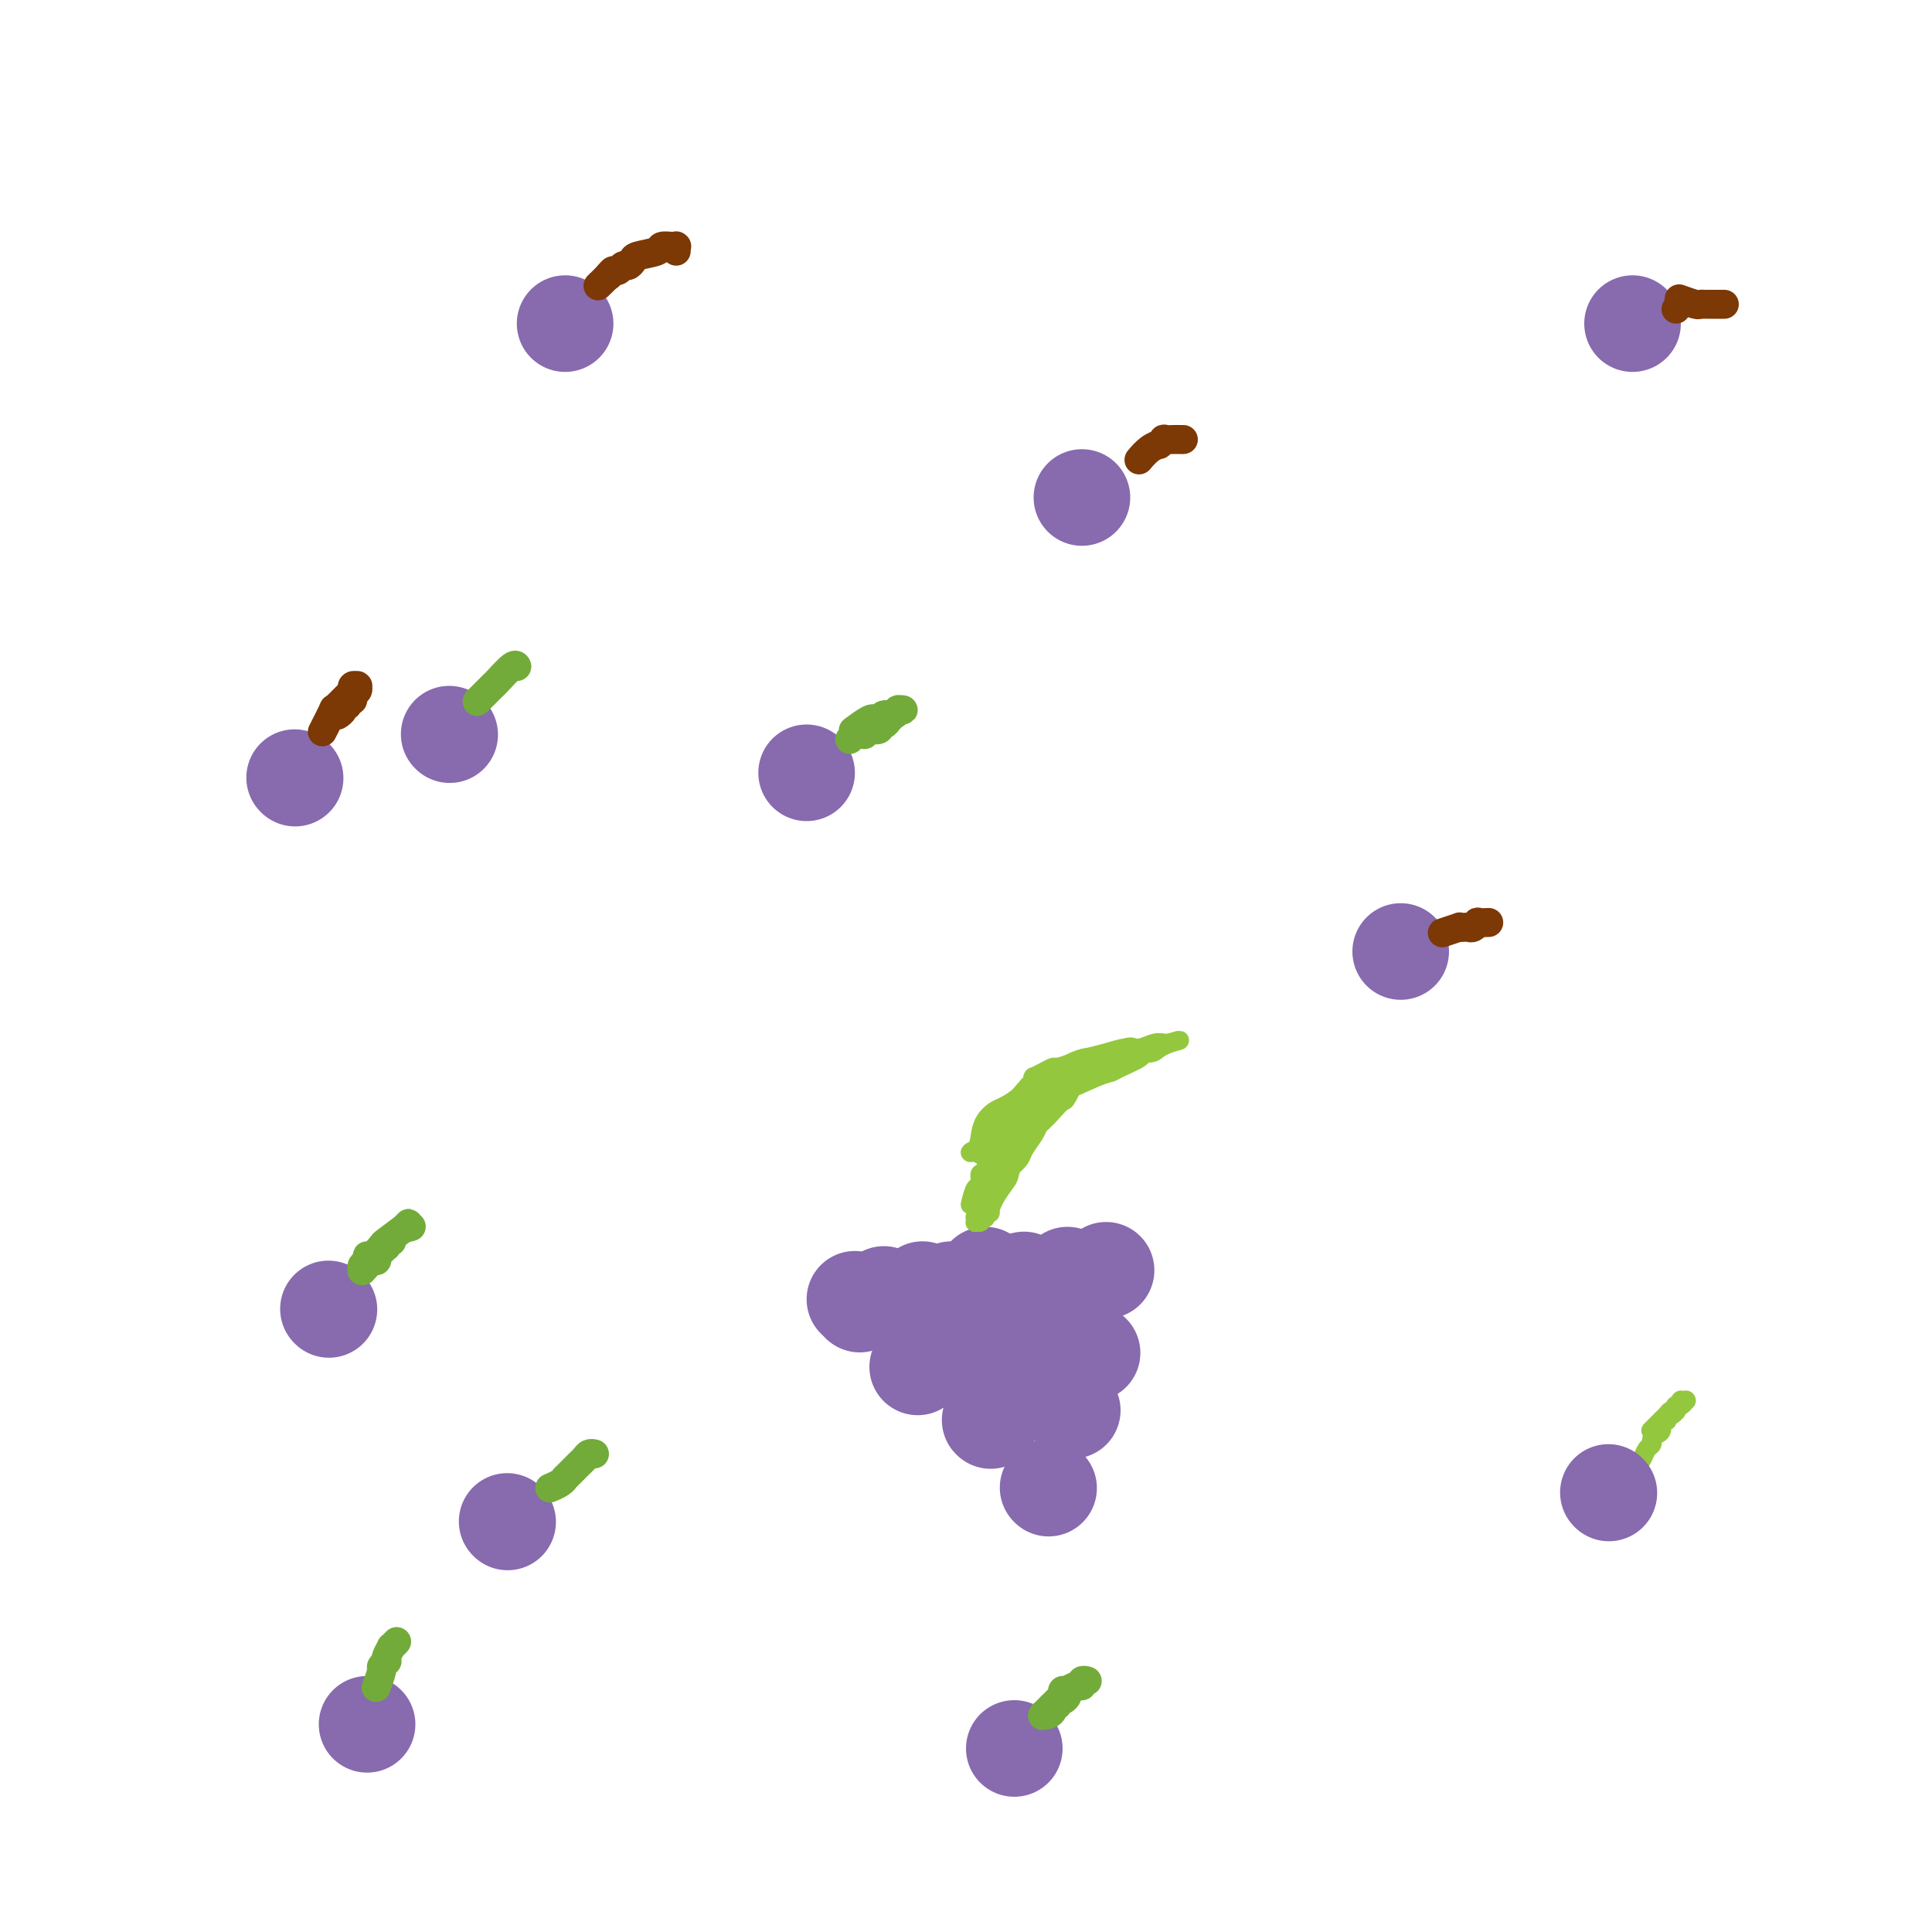 <svg viewBox='0 0 400 400' version='1.1' xmlns='http://www.w3.org/2000/svg' xmlns:xlink='http://www.w3.org/1999/xlink'><g fill='none' stroke='#886AAE' stroke-width='20' stroke-linecap='round' stroke-linejoin='round'><path d='M217,308c0.000,0.000 0.100,0.100 0.1,0.1'/><path d='M222,292c0.000,0.000 0.000,0.000 0,0c0.000,0.000 0.000,0.000 0,0'/><path d='M205,294c0.000,0.000 0.100,0.100 0.1,0.1'/><path d='M190,283c0.000,0.000 0.000,0.000 0,0c0.000,0.000 0.000,0.000 0,0'/><path d='M204,281c0.000,0.000 0.000,0.000 0,0c0.000,0.000 0.000,0.000 0,0c0.000,0.000 0.000,0.000 0,0c0.000,0.000 0.000,0.000 0,0'/><path d='M212,281c0.000,0.000 0.000,0.000 0,0c0.000,0.000 0.000,0.000 0,0'/><path d='M220,278c0.000,0.000 0.000,0.000 0,0c0.000,0.000 0.000,0.000 0,0'/><path d='M226,280c0.000,0.000 0.100,0.100 0.1,0.1'/><path d='M191,267c0.000,0.000 0.000,0.000 0,0c0.000,0.000 0.000,0.000 0,0'/><path d='M197,267c0.000,0.000 0.000,0.000 0,0c0.000,0.000 0.000,0.000 0,0c0.000,0.000 0.000,0.000 0,0'/><path d='M204,264c0.000,0.000 0.100,0.100 0.1,0.1'/><path d='M212,265c0.000,0.000 0.000,0.000 0,0c0.000,0.000 0.000,0.000 0,0'/><path d='M221,264c0.000,0.000 0.000,0.000 0,0c0.000,0.000 0.000,0.000 0,0'/><path d='M229,263c0.000,0.000 0.000,0.000 0,0c0.000,0.000 0.000,0.000 0,0'/><path d='M183,268c0.000,0.000 0.000,0.000 0,0c0.000,0.000 0.000,0.000 0,0'/><path d='M177,269c0.000,0.000 0.000,0.000 0,0c0.000,0.000 0.000,0.000 0,0c0.000,0.000 0.000,0.000 0,0'/><path d='M178,270c0.000,0.000 0.000,0.000 0,0c0.000,0.000 0.000,0.000 0,0'/></g>
<g fill='none' stroke='#93C83E' stroke-width='4' stroke-linecap='round' stroke-linejoin='round'><path d='M201,249c-0.083,0.349 -0.166,0.697 0,0c0.166,-0.697 0.580,-2.440 1,-3c0.420,-0.560 0.845,0.061 1,0c0.155,-0.061 0.041,-0.805 0,-1c-0.041,-0.195 -0.007,0.159 0,0c0.007,-0.159 -0.012,-0.830 0,-1c0.012,-0.170 0.056,0.160 0,0c-0.056,-0.160 -0.212,-0.811 0,-1c0.212,-0.189 0.793,0.083 1,0c0.207,-0.083 0.041,-0.521 0,0c-0.041,0.521 0.041,2.000 0,3c-0.041,1.000 -0.207,1.522 0,2c0.207,0.478 0.788,0.913 1,1c0.212,0.087 0.057,-0.174 0,0c-0.057,0.174 -0.015,0.782 0,1c0.015,0.218 0.004,0.044 0,0c-0.004,-0.044 -0.001,0.042 0,0c0.001,-0.042 0.000,-0.210 0,0c-0.000,0.210 -0.000,0.799 0,1c0.000,0.201 0.000,0.016 0,0c-0.000,-0.016 -0.000,0.138 0,0c0.000,-0.138 -0.000,-0.569 0,-1c0.000,-0.431 0.000,-0.861 0,-1c-0.000,-0.139 -0.000,0.012 0,0c0.000,-0.012 0.001,-0.188 0,-1c-0.001,-0.812 -0.003,-2.262 0,-3c0.003,-0.738 0.011,-0.765 0,-1c-0.011,-0.235 -0.041,-0.679 0,-1c0.041,-0.321 0.155,-0.520 0,0c-0.155,0.520 -0.577,1.760 -1,3'/><path d='M204,246c-0.171,-0.516 -0.097,-0.307 0,0c0.097,0.307 0.218,0.713 0,1c-0.218,0.287 -0.777,0.454 -1,1c-0.223,0.546 -0.112,1.471 0,2c0.112,0.529 0.225,0.664 0,1c-0.225,0.336 -0.788,0.875 -1,1c-0.212,0.125 -0.072,-0.165 0,0c0.072,0.165 0.076,0.784 0,1c-0.076,0.216 -0.230,0.030 0,0c0.230,-0.030 0.846,0.098 1,0c0.154,-0.098 -0.155,-0.421 0,-1c0.155,-0.579 0.774,-1.415 1,-2c0.226,-0.585 0.059,-0.919 0,-1c-0.059,-0.081 -0.012,0.091 0,0c0.012,-0.091 -0.012,-0.444 0,-1c0.012,-0.556 0.060,-1.314 0,-2c-0.060,-0.686 -0.227,-1.301 0,-2c0.227,-0.699 0.849,-1.484 1,-2c0.151,-0.516 -0.170,-0.764 0,-1c0.170,-0.236 0.830,-0.459 1,-1c0.170,-0.541 -0.151,-1.399 0,-2c0.151,-0.601 0.773,-0.946 1,-1c0.227,-0.054 0.060,0.182 0,0c-0.060,-0.182 -0.012,-0.781 0,-1c0.012,-0.219 -0.011,-0.056 0,0c0.011,0.056 0.057,0.005 0,0c-0.057,-0.005 -0.218,0.035 0,0c0.218,-0.035 0.816,-0.147 1,0c0.184,0.147 -0.046,0.553 0,1c0.046,0.447 0.367,0.936 0,2c-0.367,1.064 -1.423,2.705 -2,4c-0.577,1.295 -0.677,2.246 -1,3c-0.323,0.754 -0.870,1.310 -1,2c-0.130,0.690 0.156,1.512 0,2c-0.156,0.488 -0.755,0.642 -1,1c-0.245,0.358 -0.138,0.921 0,1c0.138,0.079 0.306,-0.325 0,0c-0.306,0.325 -1.088,1.379 -1,1c0.088,-0.379 1.044,-2.189 2,-4'/><path d='M204,249c0.241,-1.008 -0.156,-1.527 0,-2c0.156,-0.473 0.864,-0.900 1,-1c0.136,-0.100 -0.299,0.128 0,-1c0.299,-1.128 1.333,-3.611 2,-5c0.667,-1.389 0.967,-1.685 1,-2c0.033,-0.315 -0.201,-0.648 0,-1c0.201,-0.352 0.839,-0.721 1,-1c0.161,-0.279 -0.153,-0.466 0,-1c0.153,-0.534 0.772,-1.415 1,-2c0.228,-0.585 0.065,-0.875 0,-1c-0.065,-0.125 -0.031,-0.086 0,0c0.031,0.086 0.061,0.220 0,0c-0.061,-0.220 -0.212,-0.793 0,-1c0.212,-0.207 0.789,-0.047 1,0c0.211,0.047 0.057,-0.019 0,0c-0.057,0.019 -0.018,0.124 0,0c0.018,-0.124 0.016,-0.479 0,0c-0.016,0.479 -0.045,1.790 0,3c0.045,1.210 0.163,2.320 0,3c-0.163,0.680 -0.607,0.931 -1,2c-0.393,1.069 -0.736,2.954 -1,4c-0.264,1.046 -0.449,1.251 -1,2c-0.551,0.749 -1.468,2.043 -2,3c-0.532,0.957 -0.678,1.579 -1,2c-0.322,0.421 -0.818,0.643 -1,1c-0.182,0.357 -0.049,0.850 0,1c0.049,0.150 0.012,-0.042 0,0c-0.012,0.042 -0.001,0.318 0,0c0.001,-0.318 -0.007,-1.230 0,-2c0.007,-0.770 0.030,-1.396 0,-2c-0.030,-0.604 -0.111,-1.185 0,-2c0.111,-0.815 0.415,-1.865 1,-3c0.585,-1.135 1.452,-2.355 2,-3c0.548,-0.645 0.777,-0.716 1,-1c0.223,-0.284 0.441,-0.782 1,-2c0.559,-1.218 1.459,-3.156 2,-4c0.541,-0.844 0.722,-0.594 1,-1c0.278,-0.406 0.652,-1.470 1,-2c0.348,-0.530 0.671,-0.527 1,-1c0.329,-0.473 0.666,-1.421 1,-2c0.334,-0.579 0.667,-0.790 1,-1'/><path d='M216,226c2.083,-3.557 1.291,-0.948 1,0c-0.291,0.948 -0.081,0.236 0,0c0.081,-0.236 0.032,0.006 0,0c-0.032,-0.006 -0.049,-0.259 0,0c0.049,0.259 0.164,1.032 0,2c-0.164,0.968 -0.606,2.132 -1,3c-0.394,0.868 -0.739,1.441 -1,2c-0.261,0.559 -0.437,1.106 -1,2c-0.563,0.894 -1.514,2.137 -2,3c-0.486,0.863 -0.506,1.345 -1,2c-0.494,0.655 -1.461,1.482 -2,2c-0.539,0.518 -0.651,0.727 -1,1c-0.349,0.273 -0.934,0.610 -1,1c-0.066,0.390 0.388,0.834 0,1c-0.388,0.166 -1.619,0.053 -2,0c-0.381,-0.053 0.087,-0.048 0,0c-0.087,0.048 -0.728,0.137 -1,0c-0.272,-0.137 -0.176,-0.501 0,-1c0.176,-0.499 0.432,-1.135 1,-2c0.568,-0.865 1.447,-1.961 2,-3c0.553,-1.039 0.779,-2.023 1,-3c0.221,-0.977 0.436,-1.948 1,-3c0.564,-1.052 1.477,-2.187 2,-3c0.523,-0.813 0.657,-1.305 1,-2c0.343,-0.695 0.894,-1.594 3,-3c2.106,-1.406 5.767,-3.321 7,-4c1.233,-0.679 0.037,-0.124 0,0c-0.037,0.124 1.083,-0.184 1,1c-0.083,1.184 -1.370,3.858 -2,5c-0.630,1.142 -0.601,0.750 -1,1c-0.399,0.250 -1.224,1.143 -2,2c-0.776,0.857 -1.502,1.680 -3,3c-1.498,1.320 -3.767,3.139 -5,4c-1.233,0.861 -1.430,0.764 -2,1c-0.570,0.236 -1.514,0.806 -2,1c-0.486,0.194 -0.516,0.014 -1,0c-0.484,-0.014 -1.424,0.139 -2,0c-0.576,-0.139 -0.788,-0.569 -1,-1'/><path d='M202,238c-2.063,0.915 -0.720,0.702 0,0c0.720,-0.702 0.816,-1.892 1,-3c0.184,-1.108 0.457,-2.132 1,-3c0.543,-0.868 1.357,-1.579 2,-2c0.643,-0.421 1.116,-0.550 2,-1c0.884,-0.450 2.178,-1.220 3,-2c0.822,-0.780 1.171,-1.571 2,-2c0.829,-0.429 2.136,-0.497 3,-1c0.864,-0.503 1.285,-1.440 2,-2c0.715,-0.560 1.725,-0.742 3,-1c1.275,-0.258 2.814,-0.591 4,-1c1.186,-0.409 2.020,-0.894 3,-1c0.980,-0.106 2.108,0.167 3,0c0.892,-0.167 1.549,-0.775 2,-1c0.451,-0.225 0.696,-0.068 1,0c0.304,0.068 0.668,0.046 1,0c0.332,-0.046 0.634,-0.117 1,0c0.366,0.117 0.797,0.420 0,1c-0.797,0.580 -2.822,1.436 -4,2c-1.178,0.564 -1.510,0.834 -2,1c-0.490,0.166 -1.139,0.226 -3,1c-1.861,0.774 -4.933,2.260 -7,3c-2.067,0.740 -3.128,0.734 -4,1c-0.872,0.266 -1.557,0.803 -2,1c-0.443,0.197 -0.646,0.054 -1,0c-0.354,-0.054 -0.859,-0.021 -1,0c-0.141,0.021 0.081,0.028 0,0c-0.081,-0.028 -0.464,-0.090 -1,0c-0.536,0.090 -1.224,0.333 -1,0c0.224,-0.333 1.361,-1.241 2,-2c0.639,-0.759 0.782,-1.369 2,-2c1.218,-0.631 3.512,-1.283 5,-2c1.488,-0.717 2.169,-1.497 3,-2c0.831,-0.503 1.812,-0.727 3,-1c1.188,-0.273 2.584,-0.595 4,-1c1.416,-0.405 2.852,-0.893 4,-1c1.148,-0.107 2.006,0.167 3,0c0.994,-0.167 2.122,-0.777 3,-1c0.878,-0.223 1.506,-0.060 2,0c0.494,0.060 0.856,0.017 1,0c0.144,-0.017 0.072,-0.009 0,0'/><path d='M242,216c4.303,-1.226 1.061,-0.291 0,0c-1.061,0.291 0.059,-0.062 0,0c-0.059,0.062 -1.296,0.538 -2,1c-0.704,0.462 -0.873,0.911 -2,1c-1.127,0.089 -3.212,-0.183 -4,0c-0.788,0.183 -0.280,0.820 -1,1c-0.720,0.180 -2.669,-0.096 -4,0c-1.331,0.096 -2.043,0.566 -3,1c-0.957,0.434 -2.158,0.833 -3,1c-0.842,0.167 -1.325,0.101 -2,0c-0.675,-0.101 -1.544,-0.237 -2,0c-0.456,0.237 -0.500,0.848 -1,1c-0.500,0.152 -1.456,-0.155 -2,0c-0.544,0.155 -0.676,0.771 -1,1c-0.324,0.229 -0.840,0.072 -1,0c-0.160,-0.072 0.035,-0.057 0,0c-0.035,0.057 -0.302,0.156 0,0c0.302,-0.156 1.173,-0.568 2,-1c0.827,-0.432 1.612,-0.884 2,-1c0.388,-0.116 0.380,0.105 1,0c0.620,-0.105 1.867,-0.536 3,-1c1.133,-0.464 2.152,-0.962 3,-1c0.848,-0.038 1.523,0.382 3,0c1.477,-0.382 3.754,-1.566 5,-2c1.246,-0.434 1.462,-0.116 2,0c0.538,0.116 1.398,0.031 2,0c0.602,-0.031 0.945,-0.009 1,0c0.055,0.009 -0.177,0.005 0,0c0.177,-0.005 0.763,-0.011 1,0c0.237,0.011 0.125,0.040 0,0c-0.125,-0.040 -0.263,-0.147 -1,0c-0.737,0.147 -2.073,0.549 -3,1c-0.927,0.451 -1.446,0.951 -2,1c-0.554,0.049 -1.145,-0.351 -2,0c-0.855,0.351 -1.976,1.455 -3,2c-1.024,0.545 -1.953,0.530 -3,1c-1.047,0.470 -2.214,1.425 -3,2c-0.786,0.575 -1.191,0.770 -2,1c-0.809,0.230 -2.024,0.495 -3,1c-0.976,0.505 -1.715,1.249 -3,2c-1.285,0.751 -3.115,1.510 -4,2c-0.885,0.490 -0.824,0.711 -1,1c-0.176,0.289 -0.588,0.644 -1,1'/><path d='M208,232c-4.668,2.516 -1.839,1.305 -1,1c0.839,-0.305 -0.311,0.297 -1,1c-0.689,0.703 -0.917,1.508 -1,2c-0.083,0.492 -0.021,0.671 0,1c0.021,0.329 0.001,0.809 0,1c-0.001,0.191 0.018,0.093 0,0c-0.018,-0.093 -0.071,-0.183 0,0c0.071,0.183 0.268,0.637 0,1c-0.268,0.363 -1.000,0.633 -1,1c-0.000,0.367 0.731,0.829 1,1c0.269,0.171 0.077,0.049 0,0c-0.077,-0.049 -0.038,-0.024 0,0'/><path d='M342,296c0.054,-0.055 0.108,-0.109 0,0c-0.108,0.109 -0.379,0.383 0,0c0.379,-0.383 1.408,-1.422 2,-2c0.592,-0.578 0.746,-0.695 1,-1c0.254,-0.305 0.607,-0.799 1,-1c0.393,-0.201 0.827,-0.110 1,0c0.173,0.110 0.085,0.240 0,0c-0.085,-0.240 -0.167,-0.849 0,-1c0.167,-0.151 0.582,0.156 1,0c0.418,-0.156 0.840,-0.773 1,-1c0.160,-0.227 0.058,-0.062 0,0c-0.058,0.062 -0.072,0.021 0,0c0.072,-0.021 0.229,-0.020 0,0c-0.229,0.020 -0.845,0.061 -1,0c-0.155,-0.061 0.152,-0.222 0,0c-0.152,0.222 -0.762,0.829 -1,1c-0.238,0.171 -0.102,-0.094 0,0c0.102,0.094 0.172,0.548 0,1c-0.172,0.452 -0.586,0.904 -1,1c-0.414,0.096 -0.828,-0.164 -1,0c-0.172,0.164 -0.101,0.751 0,1c0.101,0.249 0.233,0.161 0,0c-0.233,-0.161 -0.832,-0.394 -1,0c-0.168,0.394 0.096,1.414 0,2c-0.096,0.586 -0.550,0.738 -1,1c-0.450,0.262 -0.894,0.634 -1,1c-0.106,0.366 0.125,0.725 0,1c-0.125,0.275 -0.608,0.466 -1,1c-0.392,0.534 -0.693,1.411 -1,2c-0.307,0.589 -0.621,0.889 -1,1c-0.379,0.111 -0.823,0.032 -1,0c-0.177,-0.032 -0.089,-0.016 0,0'/><path d='M338,303c-1.702,2.012 -0.458,0.542 0,0c0.458,-0.542 0.131,-0.155 0,0c-0.131,0.155 -0.065,0.077 0,0'/></g>
<g fill='none' stroke='#886AAE' stroke-width='20' stroke-linecap='round' stroke-linejoin='round'><path d='M333,309c0.000,0.000 0.100,0.100 0.1,0.1'/><path d='M105,315c0.000,0.000 0.100,0.100 0.1,0.1'/><path d='M93,152c0.000,0.000 0.100,0.100 0.1,0.1'/><path d='M224,103c0.000,0.000 0.000,0.000 0,0c0.000,0.000 0.000,0.000 0,0'/><path d='M290,197c0.000,0.000 0.000,0.000 0,0c0.000,0.000 0.000,0.000 0,0c0.000,0.000 0.000,0.000 0,0'/><path d='M338,67c0.000,0.000 0.000,0.000 0,0c0.000,0.000 0.000,0.000 0,0'/><path d='M167,160c0.000,0.000 0.000,0.000 0,0c0.000,0.000 0.000,0.000 0,0'/><path d='M117,67c0.000,0.000 0.000,0.000 0,0c0.000,0.000 0.000,0.000 0,0c-0.000,0.000 0.000,0.000 0,0'/><path d='M61,161c0.000,0.000 0.100,0.100 0.1,0.1'/><path d='M68,271c0.000,0.000 0.100,0.100 0.1,0.1'/><path d='M76,357c0.000,0.000 0.000,0.000 0,0c0.000,0.000 0.000,0.000 0,0'/><path d='M210,362c0.000,0.000 0.000,0.000 0,0c0.000,0.000 0.000,0.000 0,0'/></g>
<g fill='none' stroke='#73AB3A' stroke-width='6' stroke-linecap='round' stroke-linejoin='round'><path d='M218,353c-0.235,0.196 -0.469,0.392 0,0c0.469,-0.392 1.642,-1.373 2,-2c0.358,-0.627 -0.101,-0.901 0,-1c0.101,-0.099 0.760,-0.024 1,0c0.240,0.024 0.062,-0.004 0,0c-0.062,0.004 -0.007,0.038 0,0c0.007,-0.038 -0.036,-0.150 0,0c0.036,0.150 0.149,0.561 0,1c-0.149,0.439 -0.561,0.905 -1,1c-0.439,0.095 -0.905,-0.181 -1,0c-0.095,0.181 0.181,0.819 0,1c-0.181,0.181 -0.819,-0.096 -1,0c-0.181,0.096 0.093,0.563 0,1c-0.093,0.437 -0.554,0.843 -1,1c-0.446,0.157 -0.876,0.066 -1,0c-0.124,-0.066 0.057,-0.108 0,0c-0.057,0.108 -0.352,0.366 0,0c0.352,-0.366 1.350,-1.355 2,-2c0.650,-0.645 0.951,-0.948 1,-1c0.049,-0.052 -0.155,0.145 0,0c0.155,-0.145 0.667,-0.631 1,-1c0.333,-0.369 0.485,-0.621 1,-1c0.515,-0.379 1.392,-0.886 2,-1c0.608,-0.114 0.948,0.166 1,0c0.052,-0.166 -0.182,-0.776 0,-1c0.182,-0.224 0.781,-0.060 1,0c0.219,0.060 0.059,0.016 0,0c-0.059,-0.016 -0.017,-0.005 0,0c0.017,0.005 0.008,0.002 0,0'/><path d='M114,308c0.052,-0.022 0.104,-0.043 0,0c-0.104,0.043 -0.365,0.152 0,0c0.365,-0.152 1.354,-0.565 2,-1c0.646,-0.435 0.948,-0.891 1,-1c0.052,-0.109 -0.144,0.129 0,0c0.144,-0.129 0.630,-0.626 1,-1c0.370,-0.374 0.624,-0.626 1,-1c0.376,-0.374 0.875,-0.871 1,-1c0.125,-0.129 -0.124,0.109 0,0c0.124,-0.109 0.622,-0.565 1,-1c0.378,-0.435 0.637,-0.849 1,-1c0.363,-0.151 0.829,-0.041 1,0c0.171,0.041 0.046,0.011 0,0c-0.046,-0.011 -0.013,-0.003 0,0c0.013,0.003 0.007,0.002 0,0'/><path d='M78,349c-0.121,0.318 -0.242,0.636 0,0c0.242,-0.636 0.848,-2.225 1,-3c0.152,-0.775 -0.152,-0.737 0,-1c0.152,-0.263 0.758,-0.826 1,-1c0.242,-0.174 0.121,0.041 0,0c-0.121,-0.041 -0.242,-0.337 0,-1c0.242,-0.663 0.848,-1.693 1,-2c0.152,-0.307 -0.152,0.110 0,0c0.152,-0.110 0.758,-0.746 1,-1c0.242,-0.254 0.121,-0.127 0,0'/><path d='M77,261c-0.196,0.196 -0.392,0.392 0,0c0.392,-0.392 1.373,-1.372 2,-2c0.627,-0.628 0.899,-0.904 1,-1c0.101,-0.096 0.031,-0.012 0,0c-0.031,0.012 -0.022,-0.049 0,0c0.022,0.049 0.059,0.209 0,0c-0.059,-0.209 -0.212,-0.788 0,-1c0.212,-0.212 0.790,-0.058 1,0c0.210,0.058 0.053,0.018 0,0c-0.053,-0.018 -0.003,-0.016 0,0c0.003,0.016 -0.042,0.045 0,0c0.042,-0.045 0.170,-0.166 0,0c-0.170,0.166 -0.637,0.618 -1,1c-0.363,0.382 -0.622,0.694 -1,1c-0.378,0.306 -0.876,0.608 -1,1c-0.124,0.392 0.124,0.876 0,1c-0.124,0.124 -0.622,-0.110 -1,0c-0.378,0.110 -0.637,0.566 -1,1c-0.363,0.434 -0.829,0.848 -1,1c-0.171,0.152 -0.045,0.041 0,0c0.045,-0.041 0.011,-0.014 0,0c-0.011,0.014 0.001,0.015 0,0c-0.001,-0.015 -0.015,-0.047 0,0c0.015,0.047 0.058,0.172 0,0c-0.058,-0.172 -0.219,-0.642 0,-1c0.219,-0.358 0.816,-0.605 1,-1c0.184,-0.395 -0.045,-0.937 0,-1c0.045,-0.063 0.362,0.354 1,0c0.638,-0.354 1.595,-1.480 2,-2c0.405,-0.520 0.259,-0.434 1,-1c0.741,-0.566 2.371,-1.783 4,-3'/><path d='M84,254c1.332,-1.392 0.161,-0.373 0,0c-0.161,0.373 0.687,0.100 1,0c0.313,-0.100 0.089,-0.029 0,0c-0.089,0.029 -0.045,0.014 0,0'/><path d='M177,151c-0.308,0.227 -0.615,0.454 0,0c0.615,-0.454 2.153,-1.590 3,-2c0.847,-0.410 1.004,-0.095 1,0c-0.004,0.095 -0.169,-0.031 0,0c0.169,0.031 0.671,0.218 1,0c0.329,-0.218 0.485,-0.843 1,-1c0.515,-0.157 1.389,0.153 2,0c0.611,-0.153 0.959,-0.770 1,-1c0.041,-0.230 -0.227,-0.073 0,0c0.227,0.073 0.948,0.062 1,0c0.052,-0.062 -0.565,-0.175 -1,0c-0.435,0.175 -0.689,0.639 -1,1c-0.311,0.361 -0.680,0.619 -1,1c-0.320,0.381 -0.592,0.886 -1,1c-0.408,0.114 -0.950,-0.162 -1,0c-0.050,0.162 0.394,0.761 0,1c-0.394,0.239 -1.626,0.117 -2,0c-0.374,-0.117 0.110,-0.227 0,0c-0.110,0.227 -0.814,0.793 -1,1c-0.186,0.207 0.146,0.055 0,0c-0.146,-0.055 -0.770,-0.015 -1,0c-0.230,0.015 -0.064,0.003 0,0c0.064,-0.003 0.028,0.003 0,0c-0.028,-0.003 -0.046,-0.015 0,0c0.046,0.015 0.156,0.056 0,0c-0.156,-0.056 -0.578,-0.211 -1,0c-0.422,0.211 -0.844,0.788 -1,1c-0.156,0.212 -0.044,0.061 0,0c0.044,-0.061 0.022,-0.030 0,0'/></g>
<g fill='none' stroke='#7C3805' stroke-width='6' stroke-linecap='round' stroke-linejoin='round'><path d='M67,151c-0.235,0.462 -0.470,0.923 0,0c0.470,-0.923 1.646,-3.231 2,-4c0.354,-0.769 -0.113,0.001 0,0c0.113,-0.001 0.804,-0.775 1,-1c0.196,-0.225 -0.105,0.097 0,0c0.105,-0.097 0.617,-0.613 1,-1c0.383,-0.387 0.638,-0.643 1,-1c0.362,-0.357 0.833,-0.814 1,-1c0.167,-0.186 0.031,-0.103 0,0c-0.031,0.103 0.044,0.224 0,0c-0.044,-0.224 -0.208,-0.793 0,-1c0.208,-0.207 0.789,-0.052 1,0c0.211,0.052 0.052,0.003 0,0c-0.052,-0.003 0.001,0.042 0,0c-0.001,-0.042 -0.057,-0.170 0,0c0.057,0.170 0.227,0.638 0,1c-0.227,0.362 -0.849,0.618 -1,1c-0.151,0.382 0.171,0.890 0,1c-0.171,0.110 -0.834,-0.177 -1,0c-0.166,0.177 0.166,0.818 0,1c-0.166,0.182 -0.829,-0.095 -1,0c-0.171,0.095 0.150,0.561 0,1c-0.150,0.439 -0.772,0.850 -1,1c-0.228,0.150 -0.061,0.041 0,0c0.061,-0.041 0.018,-0.012 0,0c-0.018,0.012 -0.009,0.006 0,0'/><path d='M126,57c0.000,0.000 0.100,0.100 0.1,0.1'/><path d='M124,59c0.054,-0.052 0.109,-0.104 0,0c-0.109,0.104 -0.380,0.364 0,0c0.380,-0.364 1.411,-1.350 2,-2c0.589,-0.650 0.736,-0.962 1,-1c0.264,-0.038 0.645,0.197 1,0c0.355,-0.197 0.684,-0.826 1,-1c0.316,-0.174 0.618,0.107 1,0c0.382,-0.107 0.842,-0.603 1,-1c0.158,-0.397 0.013,-0.695 1,-1c0.987,-0.305 3.105,-0.618 4,-1c0.895,-0.382 0.565,-0.834 1,-1c0.435,-0.166 1.633,-0.044 2,0c0.367,0.044 -0.098,0.012 0,0c0.098,-0.012 0.758,-0.004 1,0c0.242,0.004 0.065,0.005 0,0c-0.065,-0.005 -0.017,-0.015 0,0c0.017,0.015 0.005,0.056 0,0c-0.005,-0.056 -0.001,-0.207 0,0c0.001,0.207 0.000,0.774 0,1c-0.000,0.226 -0.000,0.113 0,0'/><path d='M236,95c-0.163,0.194 -0.327,0.388 0,0c0.327,-0.388 1.144,-1.358 2,-2c0.856,-0.642 1.753,-0.957 2,-1c0.247,-0.043 -0.154,0.185 0,0c0.154,-0.185 0.865,-0.781 1,-1c0.135,-0.219 -0.304,-0.059 0,0c0.304,0.059 1.353,0.016 2,0c0.647,-0.016 0.892,-0.004 1,0c0.108,0.004 0.081,0.001 0,0c-0.081,-0.001 -0.214,-0.000 0,0c0.214,0.000 0.775,0.000 1,0c0.225,-0.000 0.112,-0.000 0,0'/><path d='M347,64c0.000,0.000 0.000,0.000 0,0c0.000,0.000 0.000,0.000 0,0c0.000,0.000 0.000,0.000 0,0'/><path d='M348,62c-0.316,-0.113 -0.633,-0.226 0,0c0.633,0.226 2.215,0.793 3,1c0.785,0.207 0.775,0.056 1,0c0.225,-0.056 0.687,-0.015 1,0c0.313,0.015 0.476,0.004 1,0c0.524,-0.004 1.408,-0.001 2,0c0.592,0.001 0.890,0.000 1,0c0.110,-0.000 0.031,-0.000 0,0c-0.031,0.000 -0.016,0.000 0,0'/><path d='M299,193c-0.346,0.113 -0.692,0.226 0,0c0.692,-0.226 2.423,-0.792 3,-1c0.577,-0.208 0.001,-0.060 0,0c-0.001,0.060 0.572,0.030 1,0c0.428,-0.030 0.711,-0.061 1,0c0.289,0.061 0.586,0.212 1,0c0.414,-0.212 0.946,-0.789 1,-1c0.054,-0.211 -0.370,-0.057 0,0c0.370,0.057 1.534,0.016 2,0c0.466,-0.016 0.233,-0.008 0,0'/></g>
<g fill='none' stroke='#73AB3A' stroke-width='6' stroke-linecap='round' stroke-linejoin='round'><path d='M99,145c-0.196,0.196 -0.391,0.391 0,0c0.391,-0.391 1.369,-1.370 2,-2c0.631,-0.630 0.915,-0.911 1,-1c0.085,-0.089 -0.030,0.015 0,0c0.030,-0.015 0.204,-0.148 1,-1c0.796,-0.852 2.213,-2.425 3,-3c0.787,-0.575 0.943,-0.154 1,0c0.057,0.154 0.015,0.042 0,0c-0.015,-0.042 -0.004,-0.012 0,0c0.004,0.012 0.002,0.006 0,0'/></g>
</svg>